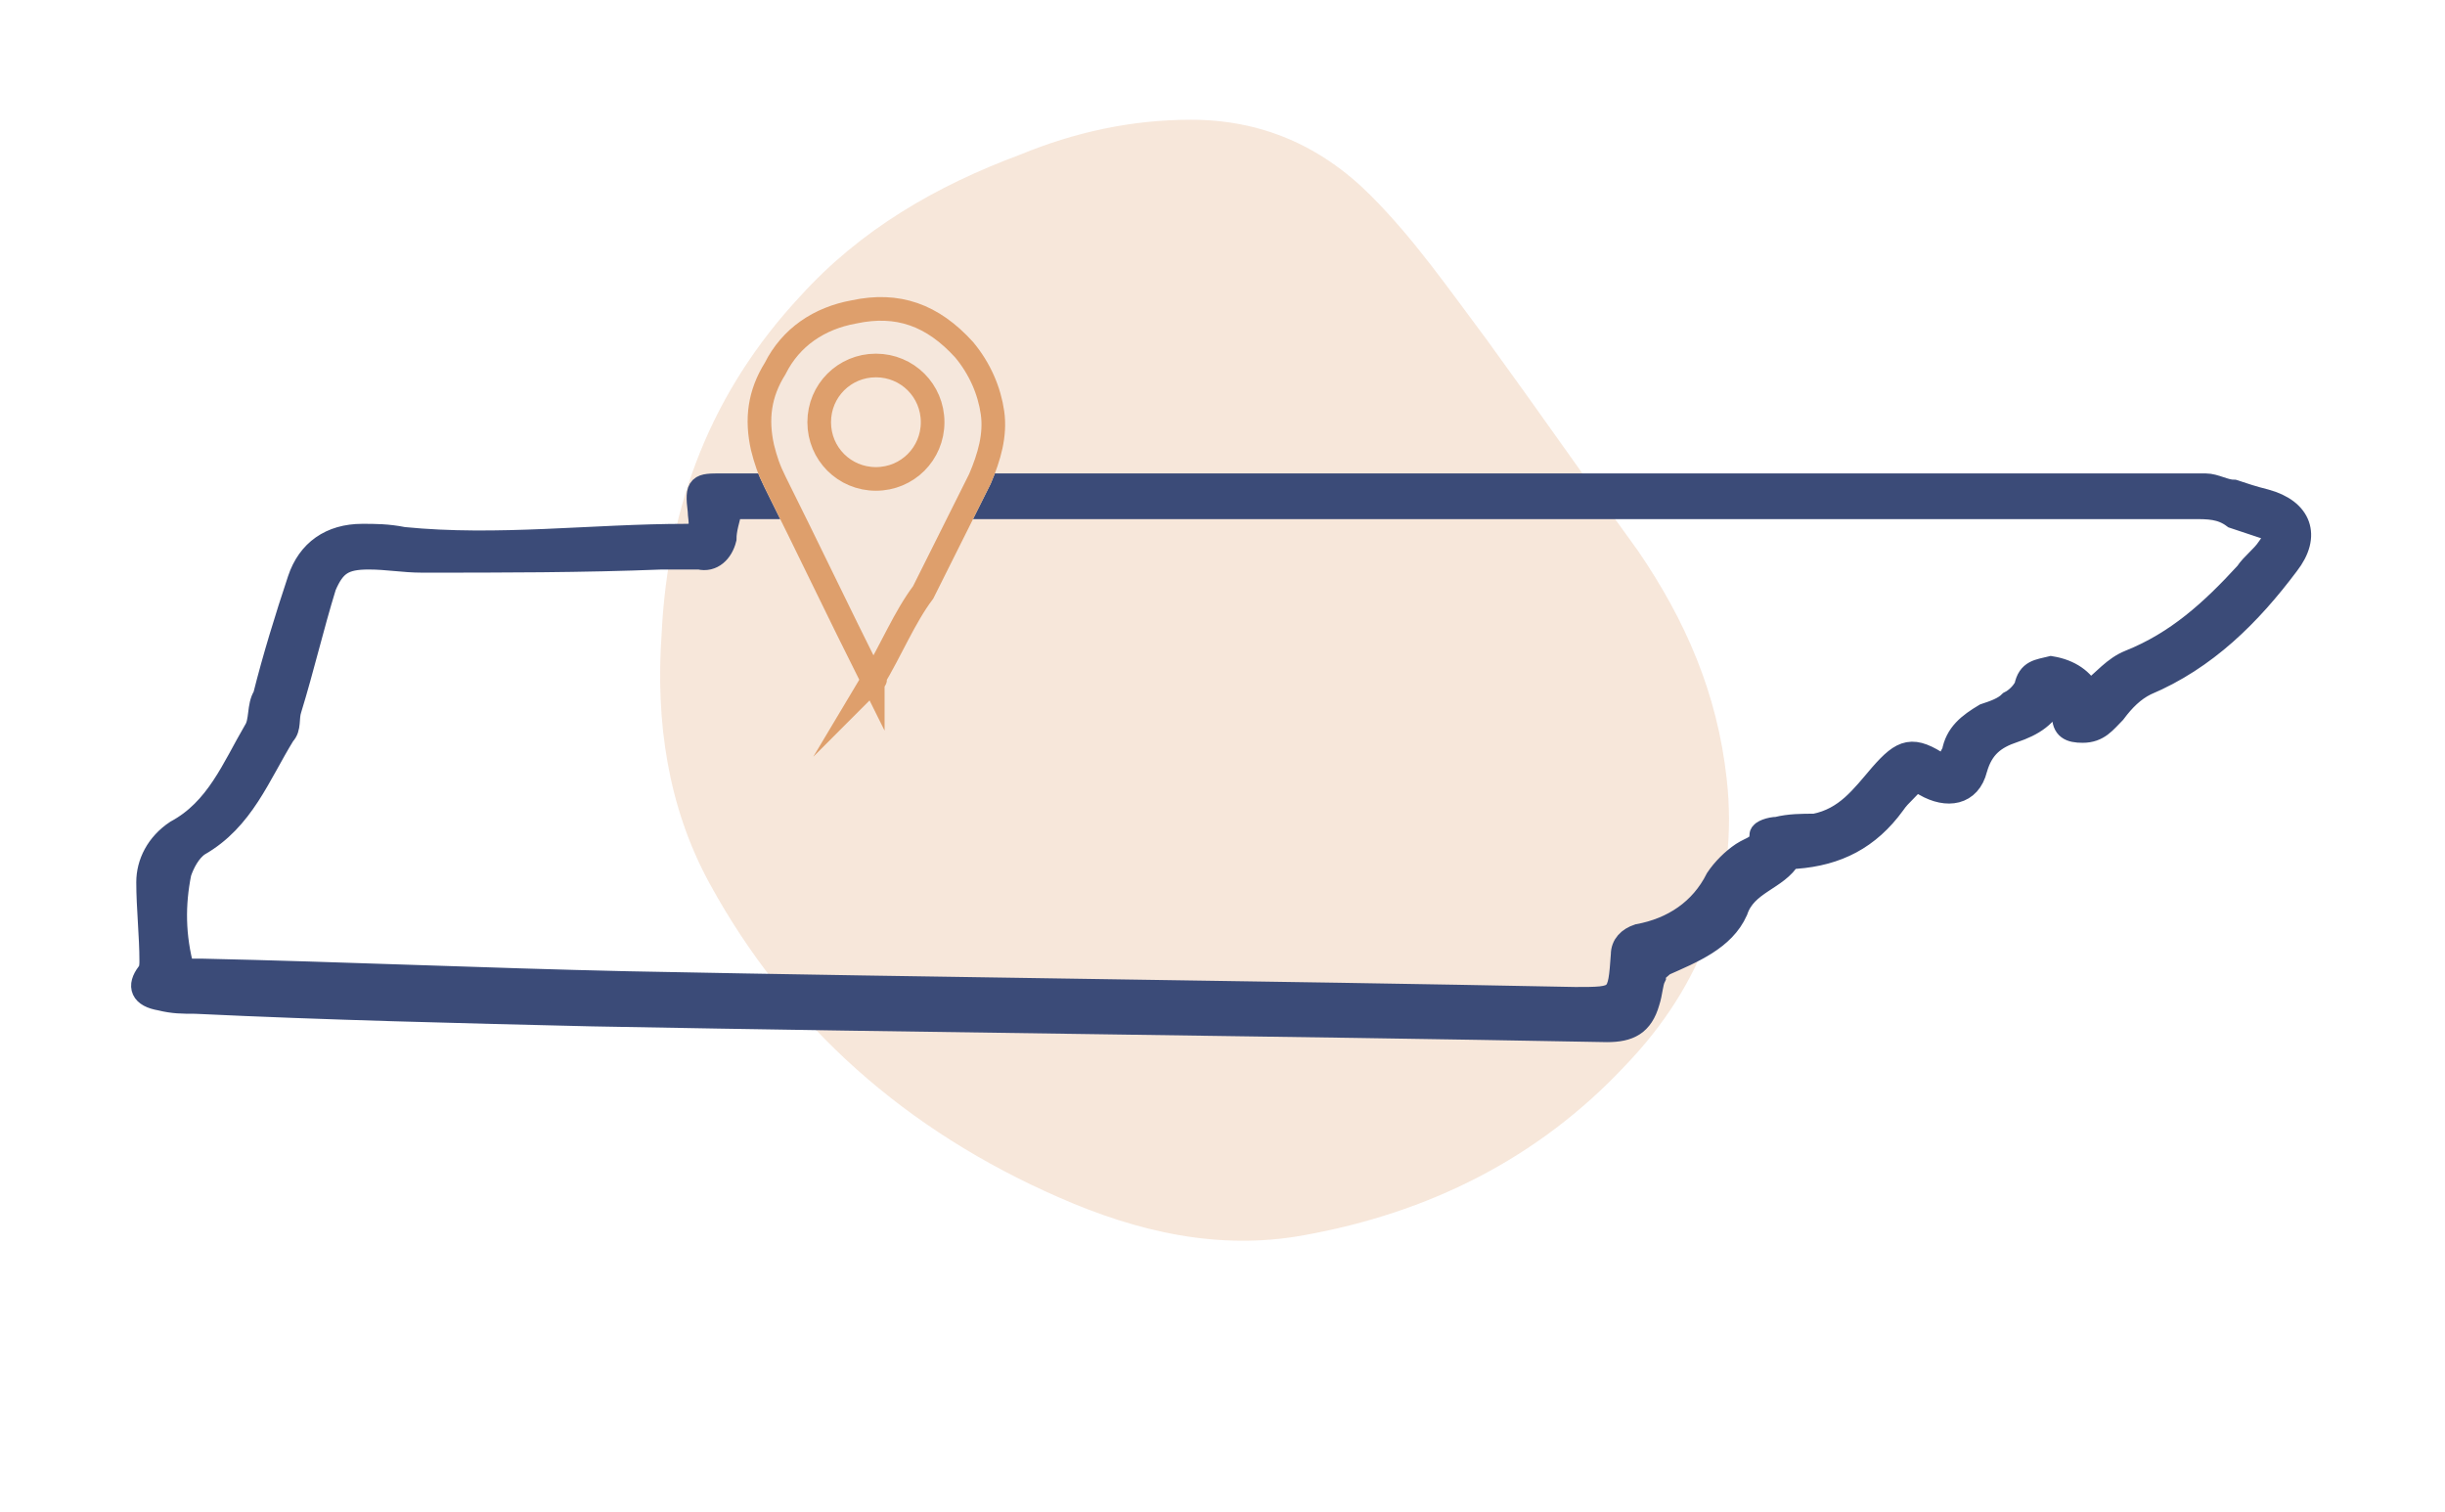 <?xml version="1.0" encoding="UTF-8"?> <!-- Generator: Adobe Illustrator 26.0.1, SVG Export Plug-In . SVG Version: 6.00 Build 0) --> <svg xmlns="http://www.w3.org/2000/svg" xmlns:xlink="http://www.w3.org/1999/xlink" version="1.1" id="Layer_1" x="0px" y="0px" viewBox="0 0 77.6 48" style="enable-background:new 0 0 77.6 48;" xml:space="preserve"> <style type="text/css"> .st0{opacity:0.25;} .st1{fill:#DE9F6C;} .st2{fill:#3B4B78;stroke:#3B4B78;stroke-width:0.75;stroke-miterlimit:10;} .st3{fill:#F5E7DC;stroke:#F5E7DC;stroke-width:0.75;stroke-miterlimit:10;} .st4{fill:none;stroke:#DE9F6C;stroke-width:0.75;stroke-miterlimit:10;} </style> <g class="st0"> <path class="st1" d="M21,20.1c0.2-4.1,1.6-7.7,4.4-10.7c1.9-2.1,4.3-3.5,7-4.5c1.7-0.7,3.5-1.1,5.4-1.1c2.2,0,4.1,0.8,5.7,2.4 c1.4,1.4,2.5,3,3.7,4.6c1.6,2.2,3.2,4.5,4.8,6.7c1.5,2.2,2.5,4.5,2.8,7.2c0.4,3.5-0.8,6.6-3.2,9.1c-2.8,3-6.3,4.7-10.2,5.4 c-2.7,0.5-5.3-0.1-7.8-1.2c-4.8-2.1-8.6-5.4-11.1-10C21.2,25.6,20.8,22.9,21,20.1z"></path> </g> <g> <path class="st2" d="M65.2,22.1c-0.2,0.6-0.7,0.9-1.3,1.1c-0.6,0.2-1,0.5-1.2,1.2c-0.2,0.8-0.9,0.9-1.6,0.5 c-0.1-0.1-0.2-0.1-0.3-0.2c-0.2,0.3-0.5,0.5-0.7,0.8c-0.8,1.1-1.8,1.6-3.1,1.7c-0.1,0-0.2,0-0.2,0c-0.4,0.7-1.4,0.8-1.7,1.7 c-0.4,0.9-1.4,1.3-2.3,1.7c-0.1,0.1-0.3,0.2-0.3,0.4c-0.1,0.2-0.1,0.5-0.2,0.8c-0.2,0.7-0.6,0.9-1.3,0.9 c-10.7-0.2-21.5-0.3-32.2-0.5c-4.2-0.1-8.4-0.2-12.6-0.4c-0.4,0-0.7,0-1.1-0.1c-0.6-0.1-0.7-0.4-0.4-0.8c0.1-0.1,0.1-0.3,0.1-0.4 c0-0.8-0.1-1.7-0.1-2.5c0-0.6,0.3-1.2,0.9-1.6c1.3-0.7,1.8-2,2.5-3.2c0.2-0.3,0.1-0.8,0.3-1.1c0.3-1.2,0.7-2.5,1.1-3.7 c0.3-0.9,1-1.4,2-1.4c0.4,0,0.8,0,1.3,0.1c3,0.3,6-0.1,9-0.1c0.6,0,0.4-0.5,0.4-0.8c-0.1-0.8,0-0.8,0.7-0.8c15.7,0,31.4,0,47.1,0 c0.3,0,0.6,0.2,0.9,0.2c0.3,0.1,0.6,0.2,1,0.3c1.1,0.3,1.4,1.1,0.7,2c-1.2,1.6-2.6,3-4.5,3.8c-0.4,0.2-0.7,0.5-1,0.9 c-0.3,0.3-0.5,0.6-1,0.6c-0.4,0-0.6-0.1-0.6-0.5C65.6,22.5,65.6,22.2,65.2,22.1z M66.3,22c0.5-0.4,0.8-0.8,1.3-1 c1.5-0.6,2.6-1.6,3.7-2.8c0.2-0.3,0.5-0.5,0.7-0.8c0.3-0.4,0.2-0.6-0.2-0.7c-0.3-0.1-0.6-0.2-0.9-0.3c-0.4-0.3-0.8-0.3-1.3-0.3 c-15.2,0-30.4,0-45.7,0c-0.2,0-0.5,0-0.7,0c-0.1,0.4-0.2,0.7-0.2,1c-0.1,0.4-0.4,0.7-0.8,0.6c-0.4,0-0.8,0-1.2,0 c-2.5,0.1-5.1,0.1-7.6,0.1c-0.6,0-1.1-0.1-1.7-0.1c-0.8,0-1.1,0.2-1.4,0.9c-0.4,1.3-0.7,2.6-1.1,3.9c-0.1,0.3,0,0.6-0.2,0.8 c-0.8,1.3-1.3,2.7-2.7,3.5c-0.3,0.2-0.5,0.6-0.6,0.9c-0.2,1-0.2,2,0.1,3.1c0.2,0,0.4,0,0.6,0c4.5,0.1,9,0.3,13.5,0.4 c10,0.2,20.1,0.3,30.1,0.5c1.4,0,1.4,0,1.5-1.4c0-0.3,0.2-0.5,0.5-0.6c1.1-0.2,2-0.8,2.5-1.8c0.2-0.3,0.5-0.6,0.8-0.8 c0.3-0.2,0.6-0.2,0.6-0.6c0-0.1,0.3-0.2,0.5-0.2c0.4-0.1,0.8-0.1,1.2-0.1c1-0.2,1.5-0.9,2.1-1.6c0.7-0.8,1-0.9,1.9-0.3 c0,0,0.1,0,0.2,0c0.1-0.1,0.1-0.3,0.2-0.4c0.1-0.6,0.5-0.9,1-1.2c0.3-0.1,0.6-0.2,0.8-0.4c0.2-0.1,0.4-0.3,0.5-0.5 c0.1-0.5,0.4-0.5,0.8-0.6C65.7,21.3,66.1,21.6,66.3,22z"></path> </g> <g> <path class="st3" d="M27.7,21.6C27.7,21.6,27.7,21.5,27.7,21.6c-1.1-2.2-2.1-4.3-3.1-6.3c-0.2-0.4-0.3-0.7-0.4-1.1 c-0.2-0.9-0.1-1.7,0.4-2.5c0.5-1,1.4-1.6,2.5-1.8c1.4-0.3,2.5,0.1,3.5,1.2c0.5,0.6,0.8,1.3,0.9,2c0.1,0.7-0.1,1.4-0.4,2.1 c-0.6,1.2-1.2,2.4-1.8,3.6C28.7,19.6,28.3,20.6,27.7,21.6C27.8,21.5,27.8,21.6,27.7,21.6z M27.8,11.6c-1,0-1.8,0.8-1.8,1.8 c0,1,0.8,1.8,1.8,1.8c1,0,1.8-0.8,1.8-1.8C29.6,12.4,28.8,11.6,27.8,11.6z"></path> </g> <g> <path class="st4" d="M27.7,21.6C27.7,21.6,27.7,21.5,27.7,21.6c-1.1-2.2-2.1-4.3-3.1-6.3c-0.2-0.4-0.3-0.7-0.4-1.1 c-0.2-0.9-0.1-1.7,0.4-2.5c0.5-1,1.4-1.6,2.5-1.8c1.4-0.3,2.5,0.1,3.5,1.2c0.5,0.6,0.8,1.3,0.9,2c0.1,0.7-0.1,1.4-0.4,2.1 c-0.6,1.2-1.2,2.4-1.8,3.6C28.7,19.6,28.3,20.6,27.7,21.6C27.8,21.5,27.8,21.6,27.7,21.6z M27.8,11.6c-1,0-1.8,0.8-1.8,1.8 c0,1,0.8,1.8,1.8,1.8c1,0,1.8-0.8,1.8-1.8C29.6,12.4,28.8,11.6,27.8,11.6z"></path> </g> </svg> 